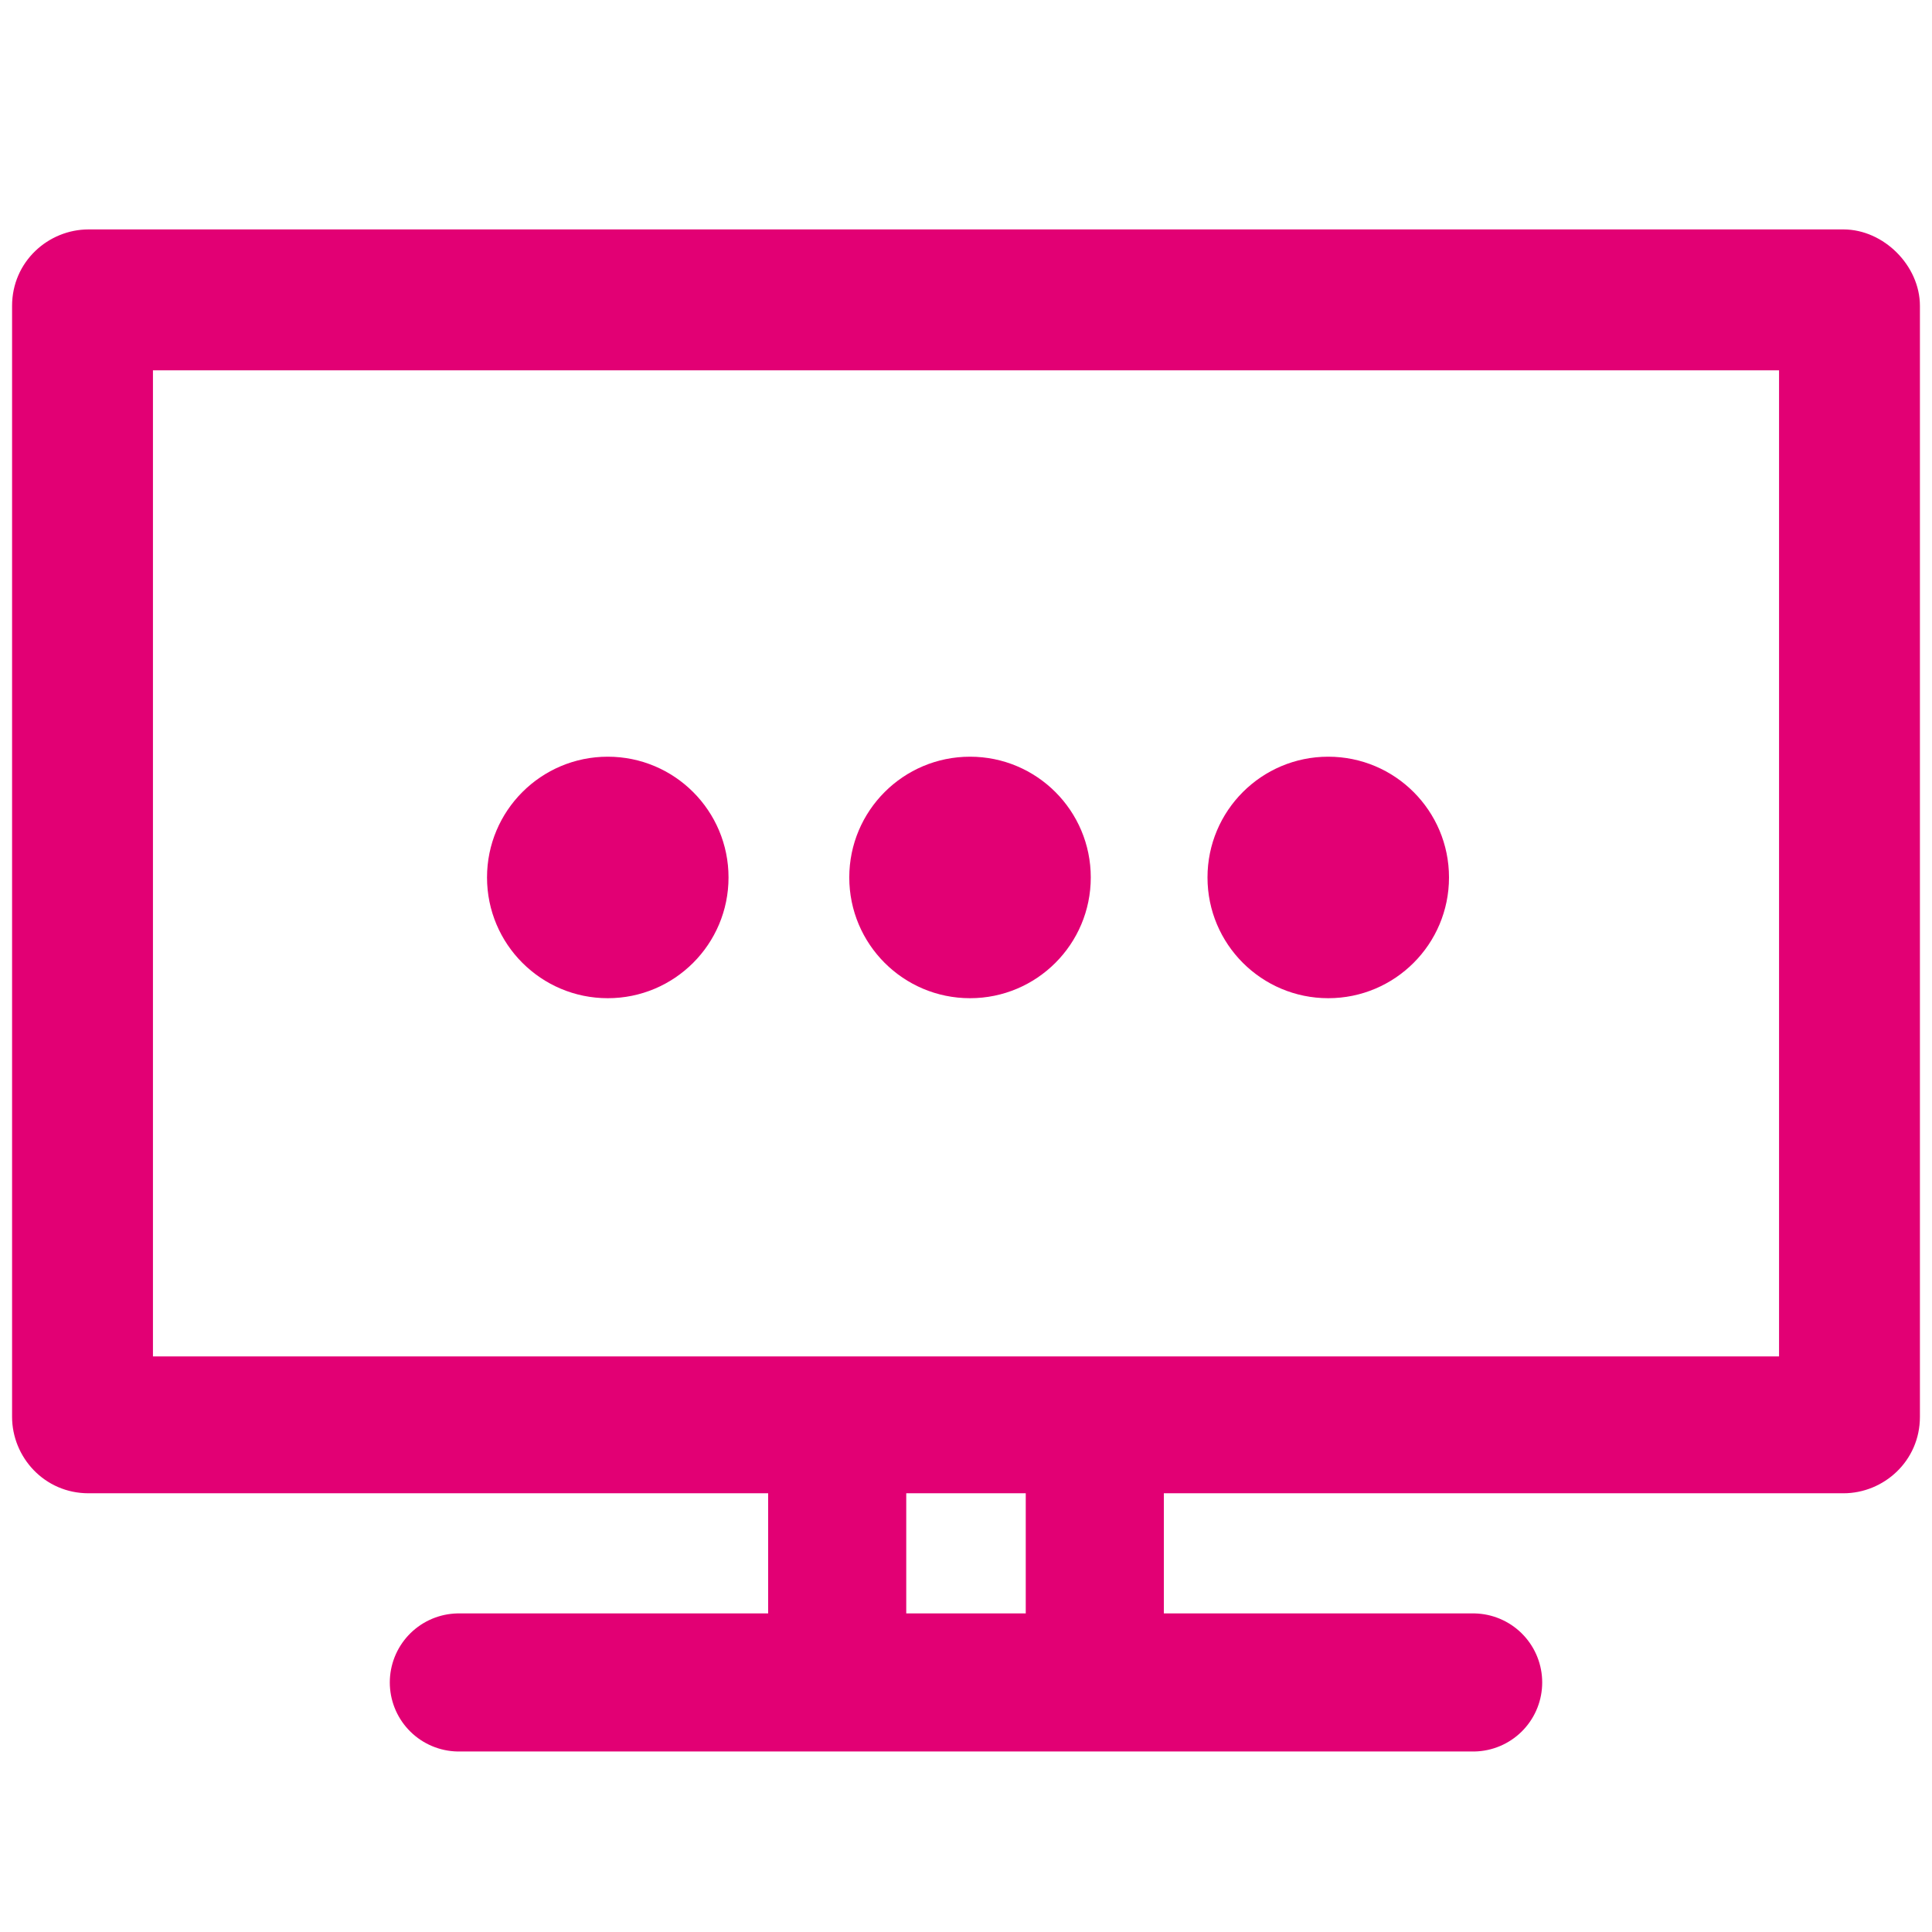 <svg width="48" height="48" viewBox="0 0 48 48" fill="none" xmlns="http://www.w3.org/2000/svg">
<path d="M24.1 24.8C25.757 24.8 27.1 23.457 27.1 21.8C27.1 20.143 25.757 18.8 24.1 18.8C22.443 18.8 21.1 20.143 21.1 21.8C21.1 23.457 22.443 24.8 24.1 24.8Z" fill="#E20074"/>
<path d="M15.1 24.8C16.757 24.8 18.1 23.457 18.1 21.8C18.1 20.143 16.757 18.8 15.1 18.8C13.443 18.8 12.1 20.143 12.1 21.8C12.1 23.457 13.443 24.8 15.1 24.8Z" fill="#E20074"/>
<path d="M33 24.8C34.657 24.8 36 23.457 36 21.8C36 20.143 34.657 18.8 33 18.8C31.343 18.8 30 20.143 30 21.8C30 23.457 31.343 24.8 33 24.8Z" fill="#E20074"/>
<path d="M44.2 9.2V33.7H3.8V9.2H44.2ZM45.8 5.7H2.2C1.2 5.7 0.3 6.5 0.3 7.6V35.2C0.3 36.2 1.1 37.1 2.2 37.1H45.8C46.8 37.1 47.7 36.3 47.7 35.2V7.6C47.7 6.6 46.8 5.7 45.8 5.7Z" fill="#E20074"/>
<path d="M20.8 35.4V42.3" stroke="#E20074" stroke-width="3.431" stroke-miterlimit="10"/>
<path d="M27.2 35.4V42.3" stroke="#E20074" stroke-width="3.431" stroke-miterlimit="10"/>
<path d="M36.6 41.8H11.4" stroke="#E20074" stroke-width="3.431" stroke-miterlimit="10" stroke-linecap="round"/>
</svg>
